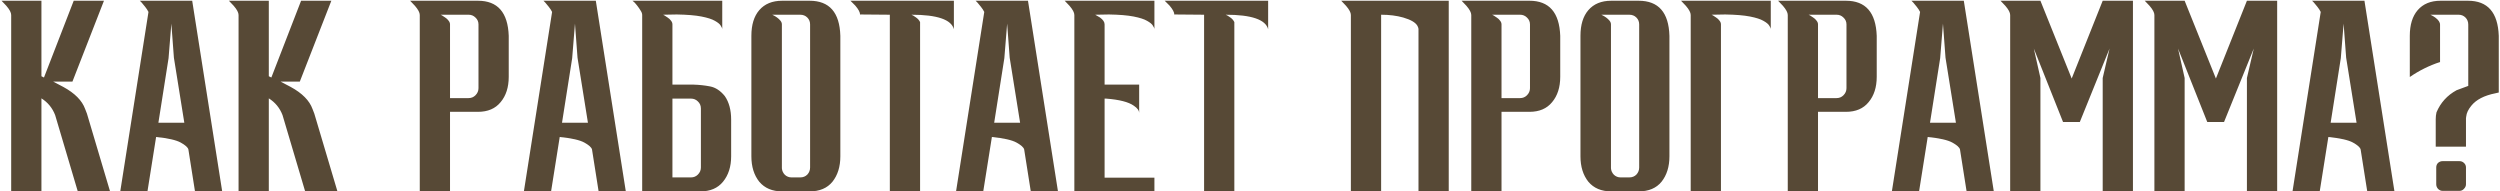 <?xml version="1.0" encoding="UTF-8"?> <svg xmlns="http://www.w3.org/2000/svg" width="836" height="64" viewBox="0 0 836 64" fill="none"><path d="M36.805 64H26.01L18.445 38.5C17.538 36.12 16.008 34.25 13.855 32.89V64H3.74V5.01C3.74 4.217 3.202 3.197 2.125 1.95L0.51 0.25H13.855V25.495L14.705 25.92L24.65 0.25H34.765L24.225 27.28H17.765L21.165 29.065C25.018 31.162 27.455 33.627 28.475 36.46L29.07 37.99L36.805 64ZM74.301 64H65.206L62.996 49.975C62.826 49.295 61.976 48.53 60.446 47.68C58.916 46.83 56.167 46.207 52.201 45.81L49.311 64H40.216L49.651 3.99C49.367 3.423 48.999 2.857 48.546 2.29C48.092 1.723 47.696 1.242 47.356 0.845L46.761 0.25H64.271L74.301 64ZM61.636 41.05L58.151 19.29L57.301 7.9L56.366 19.46L52.966 41.05H61.636ZM112.84 64H102.045L94.48 38.5C93.573 36.12 92.043 34.25 89.89 32.89V64H79.775V5.01C79.775 4.217 79.237 3.197 78.16 1.95L76.545 0.25H89.89V25.495L90.74 25.92L100.685 0.25H110.8L100.26 27.28H93.8L97.2 29.065C101.053 31.162 103.49 33.627 104.51 36.46L105.105 37.99L112.84 64ZM150.486 64H140.371V5.01C140.371 4.217 139.833 3.197 138.756 1.95L137.141 0.25H159.836C166.409 0.25 169.838 4.16 170.121 11.98V25.665C170.121 29.178 169.214 32.012 167.401 34.165C165.644 36.318 163.123 37.395 159.836 37.395H150.486V64ZM156.691 32.805C157.598 32.805 158.363 32.493 158.986 31.87C159.666 31.19 160.006 30.397 160.006 29.49V8.155C160.006 7.248 159.666 6.483 158.986 5.86C158.363 5.237 157.598 4.925 156.691 4.925H147.341L147.851 5.18C148.134 5.35 148.474 5.577 148.871 5.86C149.324 6.143 149.693 6.483 149.976 6.88C150.316 7.277 150.486 7.702 150.486 8.155V32.805H156.691ZM209.271 64H200.176L197.966 49.975C197.796 49.295 196.946 48.53 195.416 47.68C193.886 46.83 191.138 46.207 187.171 45.81L184.281 64H175.186L184.621 3.99C184.338 3.423 183.97 2.857 183.516 2.29C183.063 1.723 182.666 1.242 182.326 0.845L181.731 0.25H199.241L209.271 64ZM196.606 41.05L193.121 19.29L192.271 7.9L191.336 19.46L187.936 41.05H196.606ZM224.861 28.3H232.001C233.871 28.357 235.684 28.555 237.441 28.895C239.254 29.235 240.898 30.312 242.371 32.125C243.788 34.165 244.496 36.8 244.496 40.03V52.27C244.496 55.727 243.589 58.56 241.776 60.77C240.019 62.923 237.498 64 234.211 64H214.746V5.01C214.746 4.557 214.576 4.075 214.236 3.565C213.896 2.998 213.528 2.46 213.131 1.95C212.734 1.44 212.366 1.015 212.026 0.675C211.913 0.562 211.799 0.477 211.686 0.42L211.516 0.25H241.521V9.77C241.521 9.487 241.351 9.09 241.011 8.58C240.728 8.07 240.076 7.532 239.056 6.965C238.093 6.398 236.591 5.917 234.551 5.52C232.511 5.123 229.763 4.897 226.306 4.84L221.716 4.925H221.801C221.801 4.982 221.829 5.01 221.886 5.01C221.943 5.067 222.056 5.123 222.226 5.18C222.509 5.35 222.849 5.577 223.246 5.86C223.699 6.143 224.068 6.483 224.351 6.88C224.691 7.277 224.861 7.702 224.861 8.155V28.3ZM224.861 32.975V59.325H231.066C231.973 59.325 232.738 59.013 233.361 58.39C234.041 57.71 234.381 56.917 234.381 56.01V36.29C234.381 35.327 234.041 34.533 233.361 33.91C232.738 33.287 231.973 32.975 231.066 32.975H224.861ZM270.726 64H261.546C258.26 64 255.71 62.923 253.896 60.77C252.14 58.56 251.261 55.727 251.261 52.27V11.98C251.261 8.297 252.14 5.435 253.896 3.395C255.71 1.298 258.26 0.25 261.546 0.25H270.726C277.356 0.25 280.785 4.16 281.011 11.98V52.27C281.011 55.727 280.133 58.56 278.376 60.77C276.62 62.923 274.07 64 270.726 64ZM267.581 59.325C268.545 59.325 269.338 59.013 269.961 58.39C270.585 57.71 270.896 56.917 270.896 56.01V8.155C270.896 7.248 270.585 6.483 269.961 5.86C269.338 5.237 268.545 4.925 267.581 4.925H258.231L258.741 5.18C259.081 5.35 259.45 5.577 259.846 5.86C260.243 6.143 260.611 6.483 260.951 6.88C261.291 7.277 261.461 7.702 261.461 8.155V56.265C261.518 57.115 261.858 57.852 262.481 58.475C263.105 59.042 263.841 59.325 264.691 59.325H267.581ZM307.675 64H297.56V4.925L287.7 4.84L287.615 4.925C287.615 4.132 287.076 3.112 286 1.865L284.385 0.25H318.98V9.77C318.13 6.54 313.398 4.925 304.785 4.925C305.125 5.038 305.606 5.322 306.23 5.775C306.91 6.228 307.391 6.767 307.675 7.39V64ZM353.788 64H344.693L342.483 49.975C342.313 49.295 341.463 48.53 339.933 47.68C338.403 46.83 335.655 46.207 331.688 45.81L328.798 64H319.703L329.138 3.99C328.855 3.423 328.486 2.857 328.033 2.29C327.58 1.723 327.183 1.242 326.843 0.845L326.248 0.25H343.758L353.788 64ZM341.123 41.05L337.638 19.29L336.788 7.9L335.853 19.46L332.453 41.05H341.123ZM386.037 64H359.262V5.01C359.262 4.217 358.724 3.197 357.647 1.95L356.032 0.25H386.037V9.77C386.037 9.487 385.867 9.09 385.527 8.58C385.244 8.07 384.592 7.532 383.572 6.965C382.609 6.398 381.107 5.917 379.067 5.52C377.027 5.123 374.279 4.897 370.822 4.84L366.232 4.925L367.847 5.86C368.867 6.597 369.377 7.362 369.377 8.155V28.3H380.937V37.82C380.937 36.97 380.342 36.148 379.152 35.355C377.396 34.108 374.307 33.315 369.887 32.975H369.377V59.41H386.037V64ZM412.763 64H402.648V4.925L392.788 4.84L392.703 4.925C392.703 4.132 392.164 3.112 391.088 1.865L389.473 0.25H424.068V9.77C423.218 6.54 418.486 4.925 409.873 4.925C410.213 5.038 410.694 5.322 411.318 5.775C411.998 6.228 412.479 6.767 412.763 7.39V64ZM484.458 64H474.343V9.685C474.343 9.458 474.23 9.118 474.003 8.665C473.38 7.532 471.793 6.597 469.243 5.86C467.033 5.237 464.568 4.925 461.848 4.925V64H451.733V5.01C451.733 4.217 451.195 3.197 450.118 1.95L448.503 0.25H484.458V64ZM502.107 64H491.992V5.01C491.992 4.217 491.454 3.197 490.377 1.95L488.762 0.25H511.457C518.03 0.25 521.459 4.16 521.742 11.98V25.665C521.742 29.178 520.835 32.012 519.022 34.165C517.265 36.318 514.744 37.395 511.457 37.395H502.107V64ZM508.312 32.805C509.219 32.805 509.984 32.493 510.607 31.87C511.287 31.19 511.627 30.397 511.627 29.49V8.155C511.627 7.248 511.287 6.483 510.607 5.86C509.984 5.237 509.219 4.925 508.312 4.925H498.962L499.472 5.18C499.755 5.35 500.095 5.577 500.492 5.86C500.945 6.143 501.314 6.483 501.597 6.88C501.937 7.277 502.107 7.702 502.107 8.155V32.805H508.312ZM547.972 64H538.792C535.506 64 532.956 62.923 531.142 60.77C529.386 58.56 528.507 55.727 528.507 52.27V11.98C528.507 8.297 529.386 5.435 531.142 3.395C532.956 1.298 535.506 0.25 538.792 0.25H547.972C554.602 0.25 558.031 4.16 558.257 11.98V52.27C558.257 55.727 557.379 58.56 555.622 60.77C553.866 62.923 551.316 64 547.972 64ZM544.827 59.325C545.791 59.325 546.584 59.013 547.207 58.39C547.831 57.71 548.142 56.917 548.142 56.01V8.155C548.142 7.248 547.831 6.483 547.207 5.86C546.584 5.237 545.791 4.925 544.827 4.925H535.477L535.987 5.18C536.327 5.35 536.696 5.577 537.092 5.86C537.489 6.143 537.857 6.483 538.197 6.88C538.537 7.277 538.707 7.702 538.707 8.155V56.265C538.764 57.115 539.104 57.852 539.727 58.475C540.351 59.042 541.087 59.325 541.937 59.325H544.827ZM575.486 64H565.371V5.01C565.371 4.217 564.833 3.197 563.756 1.95L562.141 0.25H592.146V9.77C592.146 9.487 591.976 9.09 591.636 8.58C591.353 8.07 590.701 7.532 589.681 6.965C588.718 6.398 587.216 5.917 585.176 5.52C583.136 5.123 580.388 4.897 576.931 4.84L572.341 4.925L572.851 5.18C573.134 5.35 573.474 5.577 573.871 5.86C574.324 6.143 574.693 6.483 574.976 6.88C575.316 7.277 575.486 7.702 575.486 8.155V64ZM592.146 9.94V9.77V9.94ZM607.942 64H597.827V5.01C597.827 4.217 597.289 3.197 596.212 1.95L594.597 0.25H617.292C623.865 0.25 627.294 4.16 627.577 11.98V25.665C627.577 29.178 626.67 32.012 624.857 34.165C623.1 36.318 620.579 37.395 617.292 37.395H607.942V64ZM614.147 32.805C615.054 32.805 615.819 32.493 616.442 31.87C617.122 31.19 617.462 30.397 617.462 29.49V8.155C617.462 7.248 617.122 6.483 616.442 5.86C615.819 5.237 615.054 4.925 614.147 4.925H604.797L605.307 5.18C605.59 5.35 605.93 5.577 606.327 5.86C606.78 6.143 607.149 6.483 607.432 6.88C607.772 7.277 607.942 7.702 607.942 8.155V32.805H614.147ZM666.727 64H657.632L655.422 49.975C655.252 49.295 654.402 48.53 652.872 47.68C651.342 46.83 648.594 46.207 644.627 45.81L641.737 64H632.642L642.077 3.99C641.794 3.423 641.426 2.857 640.972 2.29C640.519 1.723 640.122 1.242 639.782 0.845L639.187 0.25H656.697L666.727 64ZM654.062 41.05L650.577 19.29L649.727 7.9L648.792 19.46L645.392 41.05H654.062ZM713.257 64H703.142V26.09L705.437 16.23L695.492 40.795H689.882L680.107 16.23L682.317 26.09V64H672.202V5.01C672.202 4.217 671.664 3.197 670.587 1.95L668.972 0.25H682.317L692.772 26.26L703.142 0.25H713.257V64ZM761.484 64H751.369V26.09L753.664 16.23L743.719 40.795H738.109L728.334 16.23L730.544 26.09V64H720.429V5.01C720.429 4.217 719.891 3.197 718.814 1.95L717.199 0.25H730.544L740.999 26.26L751.369 0.25H761.484V64ZM800.702 64H791.607L789.397 49.975C789.227 49.295 788.377 48.53 786.847 47.68C785.317 46.83 782.569 46.207 778.602 45.81L775.712 64H766.617L776.052 3.99C775.769 3.423 775.4 2.857 774.947 2.29C774.494 1.723 774.097 1.242 773.757 0.845L773.162 0.25H790.672L800.702 64ZM788.037 41.05L784.552 19.29L783.702 7.9L782.767 19.46L779.367 41.05H788.037ZM824.622 49.04H814.507V39.86C814.507 39.067 814.592 38.302 814.762 37.565C816.122 34.335 818.36 31.87 821.477 30.17L825.387 28.725V8.24C825.387 7.277 825.075 6.483 824.452 5.86C823.828 5.237 823.063 4.925 822.157 4.925H812.722L813.232 5.18C813.572 5.35 813.94 5.577 814.337 5.86C815.413 6.653 815.952 7.447 815.952 8.24V20.735C812.325 21.925 808.953 23.597 805.837 25.75V11.98C805.837 8.297 806.715 5.435 808.472 3.395C810.285 1.298 812.835 0.25 816.122 0.25H825.302C831.875 0.25 835.303 4.16 835.587 11.98V30.935L834.482 31.19C830.742 31.927 828.05 33.315 826.407 35.355C825.387 36.602 824.82 37.792 824.707 38.925L824.622 39.52V49.04ZM822.412 63.83H816.802C816.235 63.83 815.725 63.603 815.272 63.15C814.875 62.697 814.677 62.187 814.677 61.62V56.01C814.677 55.387 814.875 54.877 815.272 54.48C815.725 54.083 816.235 53.885 816.802 53.885H822.412C823.035 53.885 823.545 54.083 823.942 54.48C824.395 54.877 824.622 55.387 824.622 56.01V61.62C824.622 62.187 824.395 62.697 823.942 63.15C823.545 63.603 823.035 63.83 822.412 63.83Z" fill="#574936"></path></svg> 